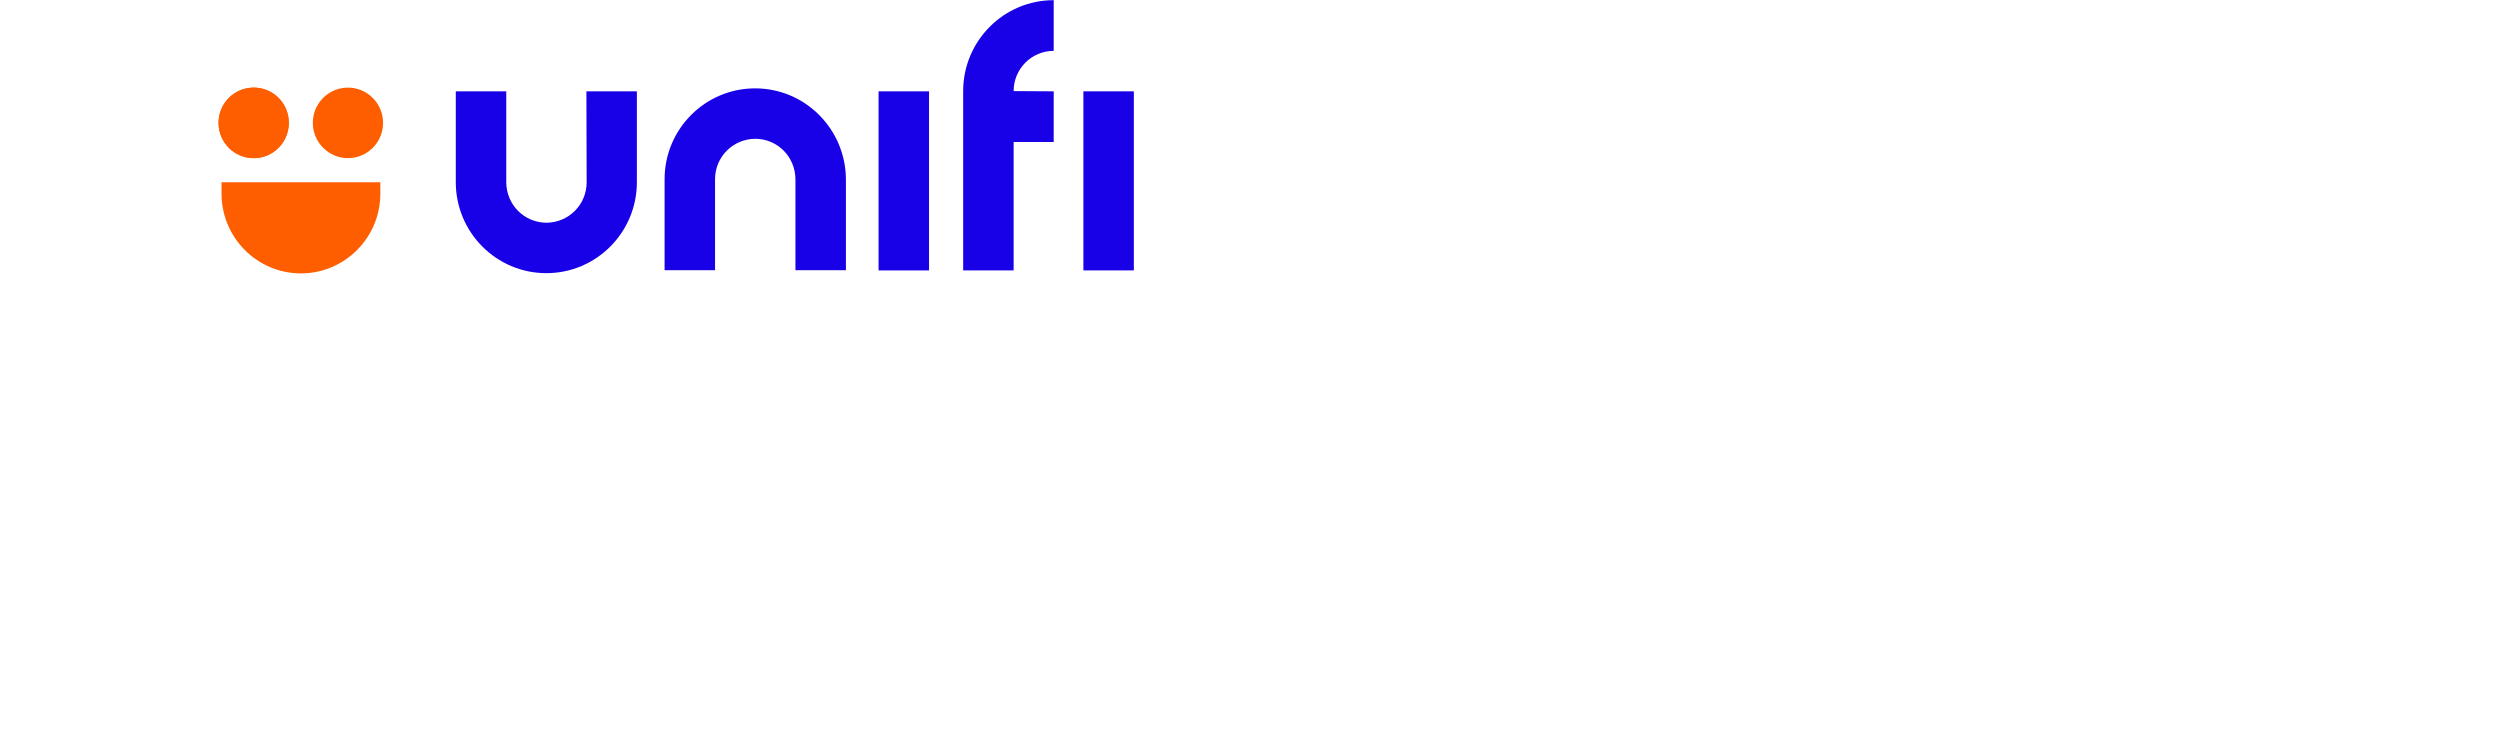 <?xml version="1.0" encoding="UTF-8"?> <svg xmlns="http://www.w3.org/2000/svg" width="183" height="54" viewBox="0 0 183 54" fill="none"><g clip-path="url(#clip0_820_92)"><path d="M21.141 8.995C21.141 10.431 19.982 11.577 18.57 11.577C17.139 11.577 15.998 10.413 15.998 8.995C15.998 7.559 17.157 6.413 18.57 6.413C20 6.413 21.141 7.559 21.141 8.995Z" fill="#FF5E00"></path><path d="M28.04 8.995C28.04 10.431 26.881 11.577 25.469 11.577C24.057 11.577 22.898 10.413 22.898 8.995C22.898 7.559 24.057 6.413 25.469 6.413C26.881 6.413 28.04 7.559 28.04 8.995Z" fill="#FF5E00"></path><path d="M21.141 8.995C21.141 10.431 19.982 11.577 18.57 11.577C17.139 11.577 15.998 10.413 15.998 8.995C15.998 7.559 17.157 6.413 18.57 6.413C20 6.413 21.141 7.559 21.141 8.995Z" fill="#FF5E00"></path><path d="M16.216 14.177C16.216 17.395 18.823 20.013 22.028 20.013C25.233 20.013 27.841 17.395 27.841 14.177V13.34H16.216V14.177Z" fill="#FF5E00"></path><path d="M82.998 6.686H79.304V19.795H82.998V6.686Z" fill="#1800E7"></path><path d="M42.943 13.34C42.943 14.977 41.639 16.286 40.01 16.304C38.38 16.304 37.076 14.995 37.058 13.359C37.058 13.359 37.058 13.359 37.058 13.34V6.686H33.364V13.34C33.364 17.013 36.334 19.995 39.992 19.995C43.649 19.995 46.619 17.013 46.619 13.34V6.686H42.925L42.943 13.34Z" fill="#1800E7"></path><path d="M68.005 6.686H64.311V19.795H68.005V6.686Z" fill="#1800E7"></path><path d="M55.275 6.468C51.617 6.468 48.648 9.449 48.648 13.122V19.777H52.341V13.122C52.341 11.486 53.645 10.177 55.275 10.159C56.905 10.159 58.208 11.468 58.227 13.104C58.227 13.104 58.227 13.104 58.227 13.122V19.777H61.921V13.122C61.903 9.449 58.933 6.468 55.275 6.468Z" fill="#1800E7"></path><path d="M74.198 6.668C74.198 5.031 75.52 3.722 77.131 3.722V0.013C73.474 0.013 70.504 2.995 70.504 6.668V19.795H74.198V10.395H77.131V6.686L74.198 6.668Z" fill="#1800E7"></path></g><defs><clipPath id="clip0_820_92"><rect width="67" height="20" fill="white" transform="translate(16)"></rect></clipPath></defs></svg> 